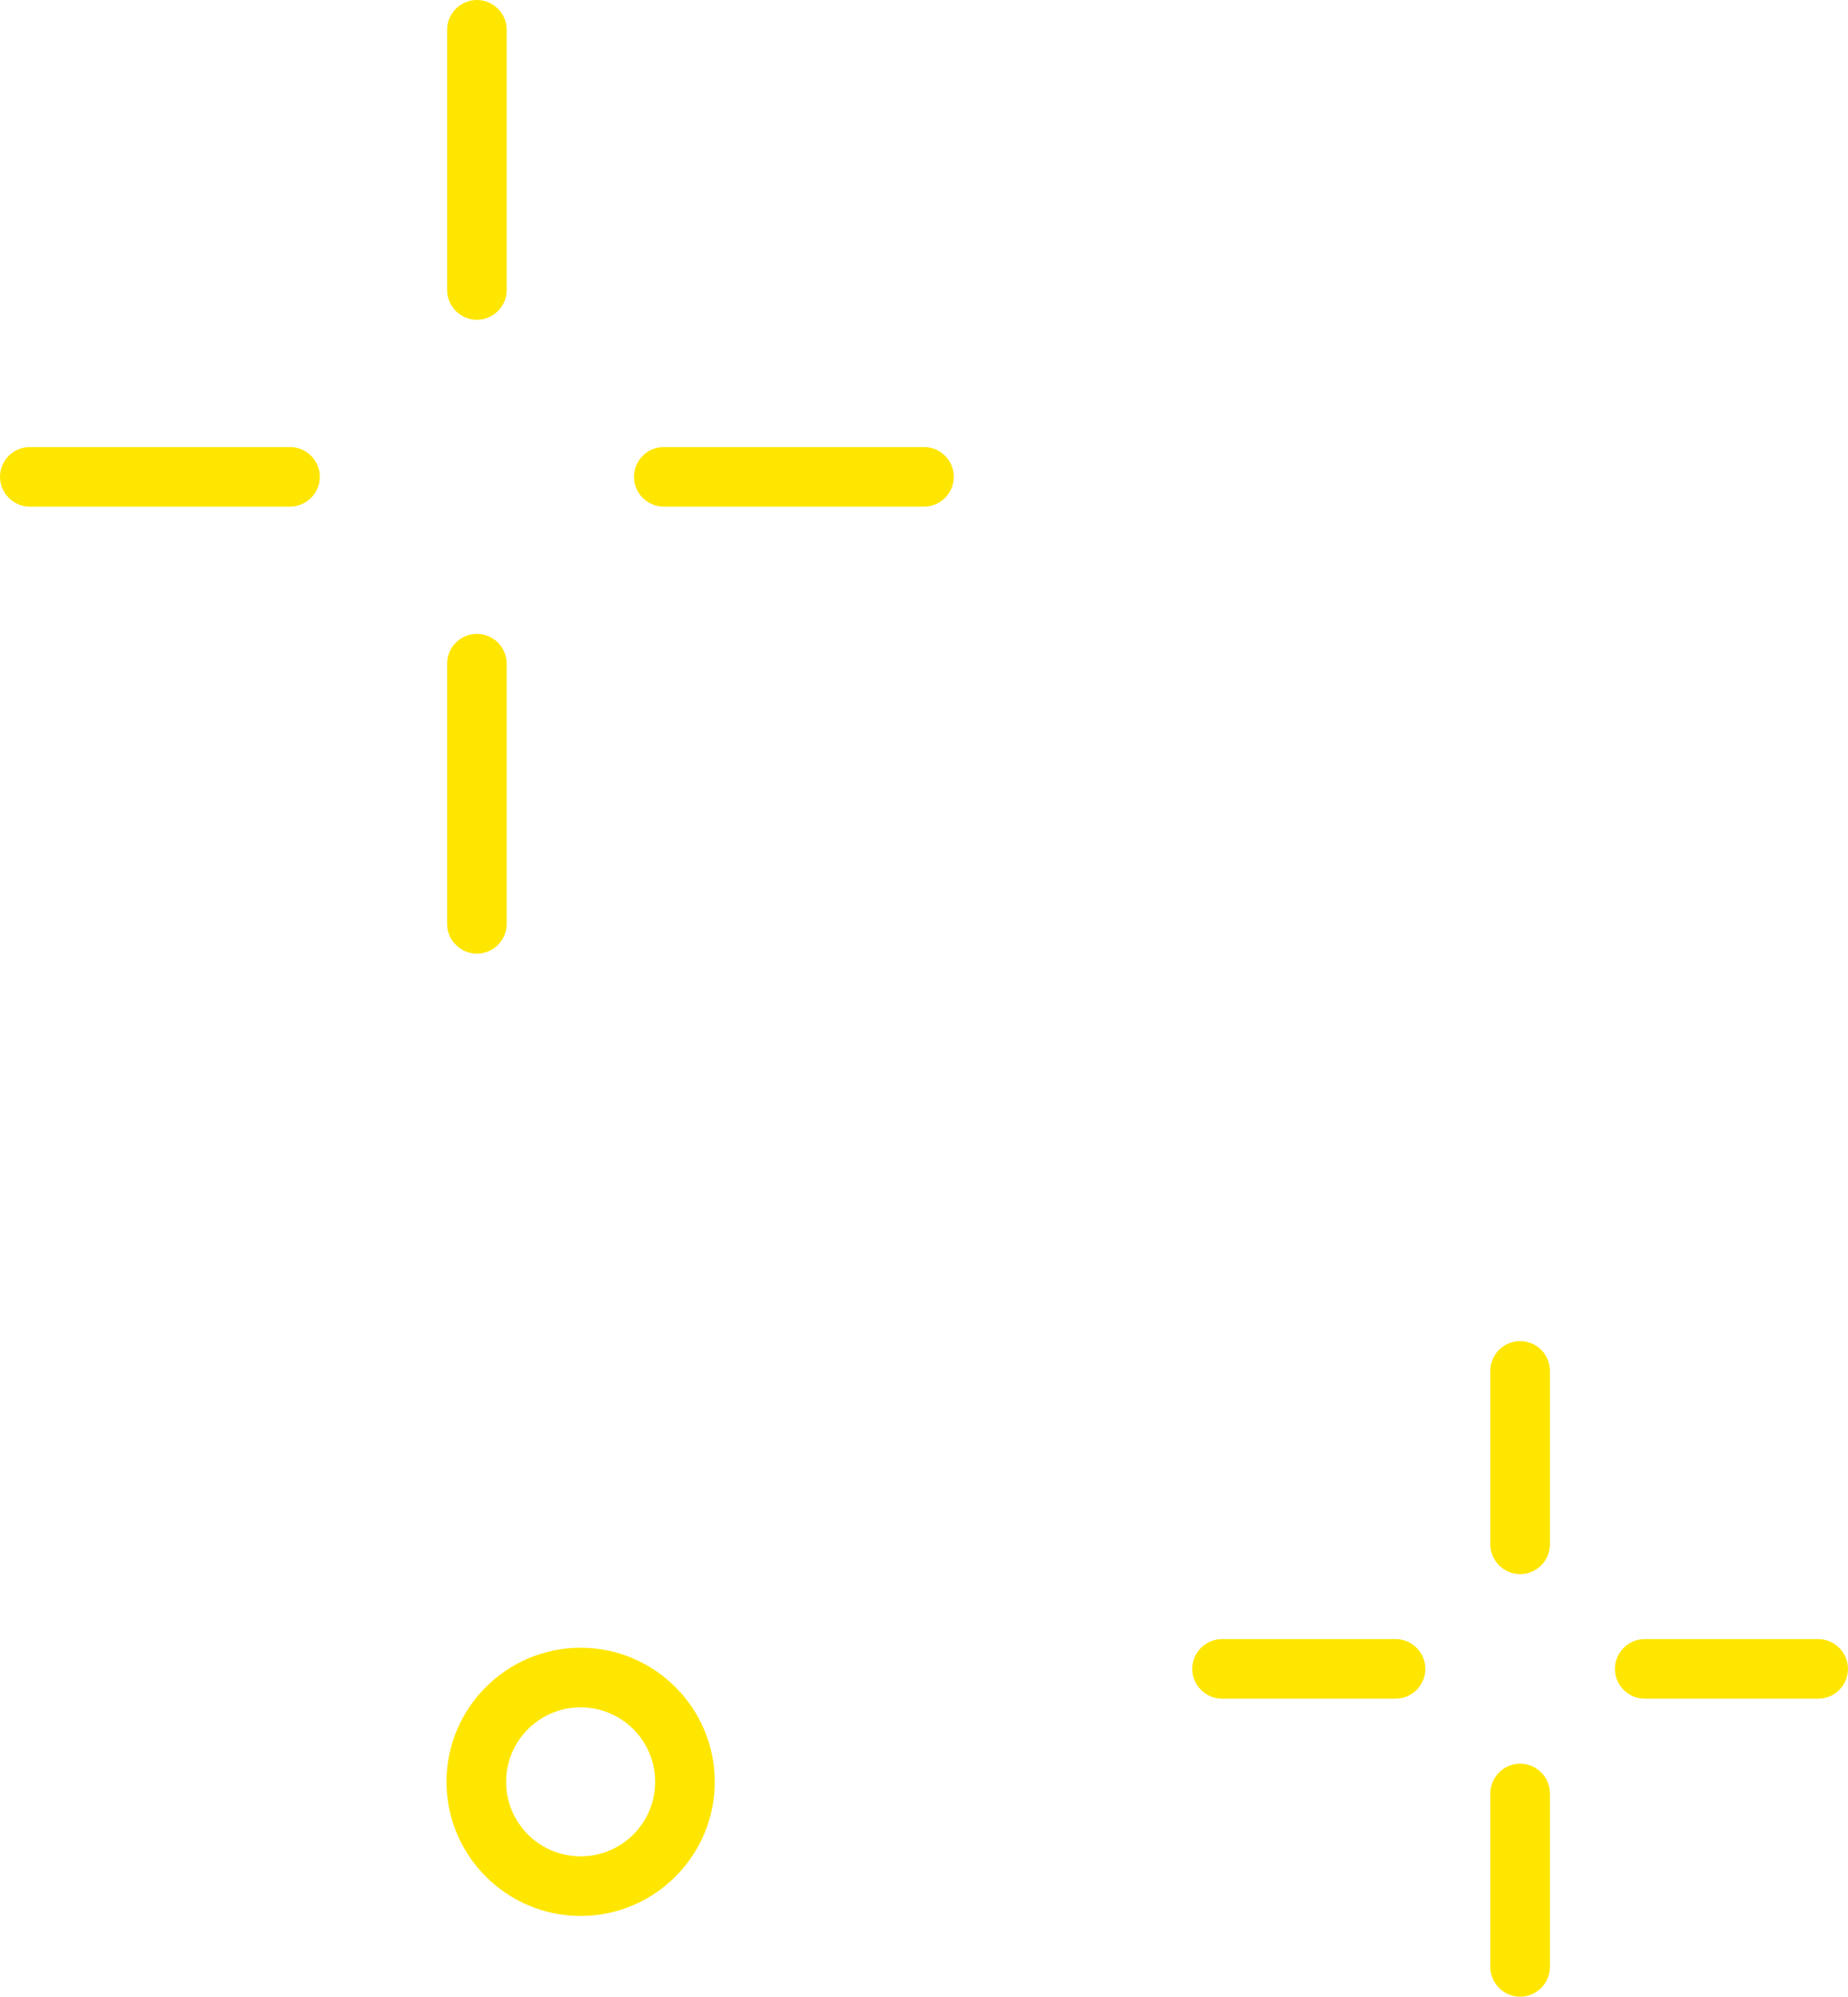 <svg xmlns="http://www.w3.org/2000/svg" id="_&#x30EC;&#x30A4;&#x30E4;&#x30FC;_2" viewBox="0 0 62 67"><defs><style>.cls-1{fill:#ffe600;}</style></defs><g id="design"><path class="cls-1" d="m9.73,17H1c-.55,0-1-.45-1-1s.45-1,1-1h8.73c.55,0,1,.45,1,1s-.45,1-1,1Z"></path><path class="cls-1" d="m31,17h-8.73c-.55,0-1-.45-1-1s.45-1,1-1h8.73c.55,0,1,.45,1,1s-.45,1-1,1Z"></path><path class="cls-1" d="m16,10.73c-.55,0-1-.45-1-1V1c0-.55.45-1,1-1s1,.45,1,1v8.73c0,.55-.45,1-1,1Z"></path><path class="cls-1" d="m16,32c-.55,0-1-.45-1-1v-8.73c0-.55.45-1,1-1s1,.45,1,1v8.73c0,.55-.45,1-1,1Z"></path><path class="cls-1" d="m46.82,57h-5.82c-.55,0-1-.45-1-1s.45-1,1-1h5.82c.55,0,1,.45,1,1s-.45,1-1,1Z"></path><path class="cls-1" d="m61,57h-5.82c-.55,0-1-.45-1-1s.45-1,1-1h5.82c.55,0,1,.45,1,1s-.45,1-1,1Z"></path><path class="cls-1" d="m51,52.82c-.55,0-1-.45-1-1v-5.82c0-.55.45-1,1-1s1,.45,1,1v5.82c0,.55-.45,1-1,1Z"></path><path class="cls-1" d="m51,67c-.55,0-1-.45-1-1v-5.82c0-.55.45-1,1-1s1,.45,1,1v5.82c0,.55-.45,1-1,1Z"></path><path class="cls-1" d="m19.48,64.29c-2.48,0-4.5-2.02-4.5-4.5s2.02-4.5,4.5-4.5,4.5,2.02,4.5,4.5-2.02,4.5-4.5,4.5Zm0-7c-1.38,0-2.5,1.12-2.5,2.5s1.12,2.5,2.5,2.5,2.5-1.12,2.5-2.5-1.12-2.5-2.5-2.5Z"></path></g></svg>